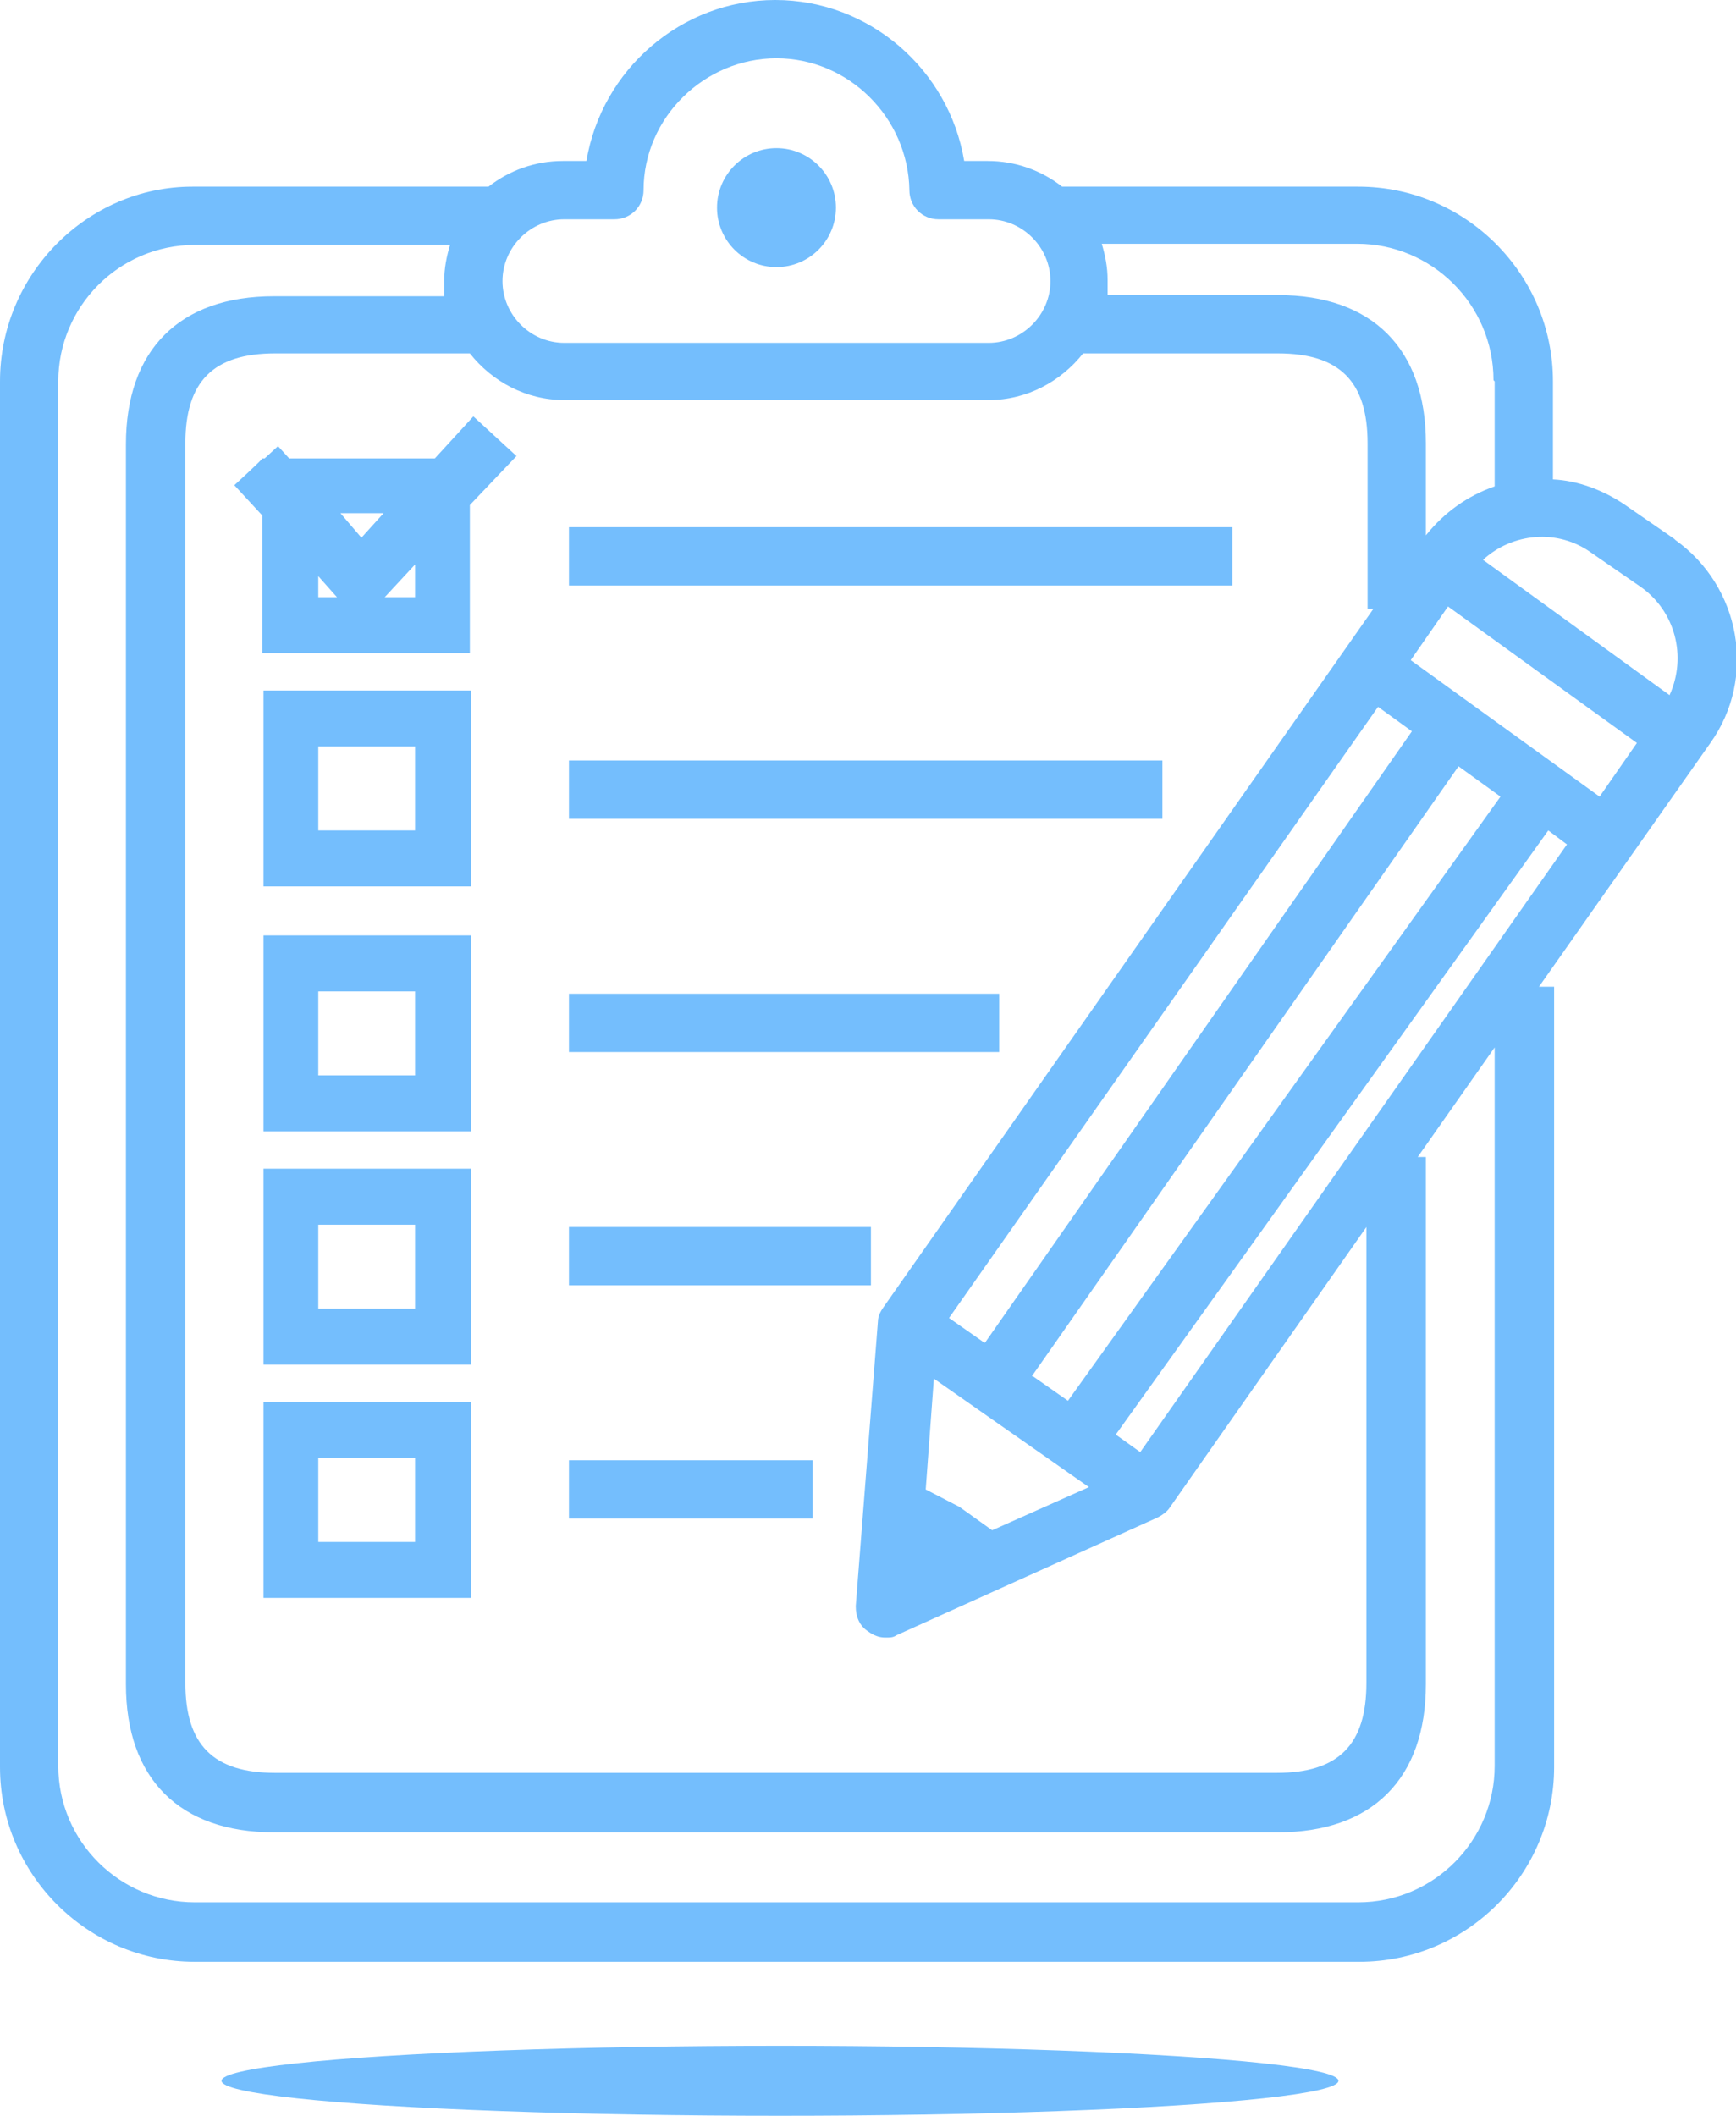 <?xml version="1.0" encoding="UTF-8"?>
<svg xmlns="http://www.w3.org/2000/svg" width="148.9" height="181.4" version="1.1" viewBox="0 0 148.9 181.4">
  <defs>
    <style>
      .cls-1 {
        fill: #74befd;
      }
    </style>
  </defs>
  <!-- Generator: Adobe Illustrator 28.7.2, SVG Export Plug-In . SVG Version: 1.2.0 Build 154)  -->
  <g>
    <g id="_レイヤー_1" data-name="レイヤー_1">
      <g>
        <circle class="cls-1" cx="66.6" cy="17.8" r="5.1"></circle>
        <path class="cls-1" d="M143.6,46.2l-4.2-2.9c-1.9-1.3-4.1-2.1-6.2-2.2v-8.4c0-9.2-7.5-16.7-16.7-16.7h-25.4c-1.8-1.4-4-2.2-6.4-2.2h-2c-1.3-7.8-8.1-13.8-16.2-13.8s-14.9,6-16.2,13.8h-2c-2.4,0-4.6.8-6.4,2.2h-25.4C7.5,16,0,23.5,0,32.7v118.8c0,9.2,7.5,16.7,16.7,16.7h99.9c9.2,0,16.7-7.5,16.7-16.7v-66.9h-1.3l14.7-20.9c4-5.6,2.6-13.4-3-17.4ZM140.7,50.3c3,2.1,4,6,2.5,9.3l-16-11.6c2.5-2.3,6.4-2.7,9.3-.6l4.2,2.9ZM48.4,34.3h36.4c3.3,0,6.2-1.6,8.1-4h16.7c5.3,0,7.7,2.4,7.7,7.7v14.2h.5l-41.9,59.7c-.3.4-.6.9-.6,1.4l-1.9,24.4c0,.9.3,1.7,1.1,2.2.4.3.9.5,1.4.5s.7,0,1-.2l22.4-10.1c.4-.2.8-.5,1-.8h0s16.9-24.1,16.9-24.1v39.1c0,5.3-2.4,7.7-7.7,7.7H23.6c-5.3,0-7.7-2.4-7.7-7.7V38c0-5.3,2.4-7.7,7.7-7.7h16.7c1.9,2.4,4.8,4,8.1,4ZM85.1,131.2l-2.8-2-2.9-1.5.7-9.5,13.3,9.3-8.3,3.7ZM88.5,118l36.6-52.3,3.6,2.6-37.1,51.8-3-2.1ZM84.4,115.1l-3-2.1,36.8-52.4,2.9,2.1-36.6,52.4ZM97.8,124.5l-2.1-1.5,37.1-51.8,1.6,1.2-36.6,52.1ZM121,56.6l3.2-4.6,16.2,11.7-3.2,4.6-16.2-11.7ZM128.2,32.7v9c-2.3.8-4.3,2.2-5.9,4.2v-7.9c0-8.1-4.6-12.7-12.7-12.7h-14.6c0-.4,0-.8,0-1.3,0-1.1-.2-2.1-.5-3.1h21.9c6.4,0,11.7,5.2,11.7,11.7ZM48.4,18.8h4.3c1.4,0,2.5-1.1,2.5-2.5,0-6.2,5.2-11.3,11.4-11.3s11.3,5.1,11.4,11.3c0,1.4,1.1,2.5,2.5,2.5h4.3c2.9,0,5.3,2.4,5.3,5.3s-2.4,5.3-5.3,5.3h-36.4c-2.9,0-5.3-2.4-5.3-5.3s2.4-5.3,5.3-5.3ZM128.2,151.4c0,6.4-5.2,11.7-11.7,11.7H16.7c-6.4,0-11.7-5.2-11.7-11.7V32.7c0-6.4,5.2-11.7,11.7-11.7h21.9c-.3,1-.5,2-.5,3.1s0,.9,0,1.3h-14.6c-8.1,0-12.7,4.6-12.7,12.7v106.3c0,8.1,4.6,12.7,12.7,12.7h86.1c8.1,0,12.7-4.6,12.7-12.7v-45.2h-.7l6.6-9.4v61.6Z"></path>
        <path class="cls-1" d="M23.9,38.2l-1.2,1.1h-.2c0,.1-2.4,2.3-2.4,2.3l2.4,2.6v11.8h17.8v-12.7l4-4.2-3.7-3.4-3.3,3.6h-12.5l-1-1.1ZM27.3,49.4l1.6,1.8h-1.6v-1.8ZM35.6,51.2h-2.6l2.6-2.8v2.8ZM32.9,44l-1.9,2.1-1.8-2.1h3.8Z"></path>
        <path class="cls-1" d="M22.6,76h17.8v-16.8h-17.8v16.8ZM27.3,64h8.3v7.2h-8.3v-7.2Z"></path>
        <path class="cls-1" d="M22.6,97h17.8v-16.8h-17.8v16.8ZM27.3,85h8.3v7.2h-8.3v-7.2Z"></path>
        <path class="cls-1" d="M22.6,117h17.8v-16.8h-17.8v16.8ZM27.3,105h8.3v7.2h-8.3v-7.2Z"></path>
        <path class="cls-1" d="M22.6,137h17.8v-16.8h-17.8v16.8ZM27.3,125h8.3v7.2h-8.3v-7.2Z"></path>
        <rect class="cls-1" x="48.8" y="45.2" width="56.9" height="5"></rect>
        <rect class="cls-1" x="48.8" y="65.2" width="50.9" height="5"></rect>
        <rect class="cls-1" x="48.8" y="85.2" width="36.9" height="5"></rect>
        <rect class="cls-1" x="48.8" y="105.2" width="25.9" height="5"></rect>
        <rect class="cls-1" x="48.8" y="125.2" width="20.9" height="5"></rect>
        <ellipse class="cls-1" cx="66.9" cy="178.4" rx="47.9" ry="3"></ellipse>
      </g>
    </g>
  </g>
</svg>
